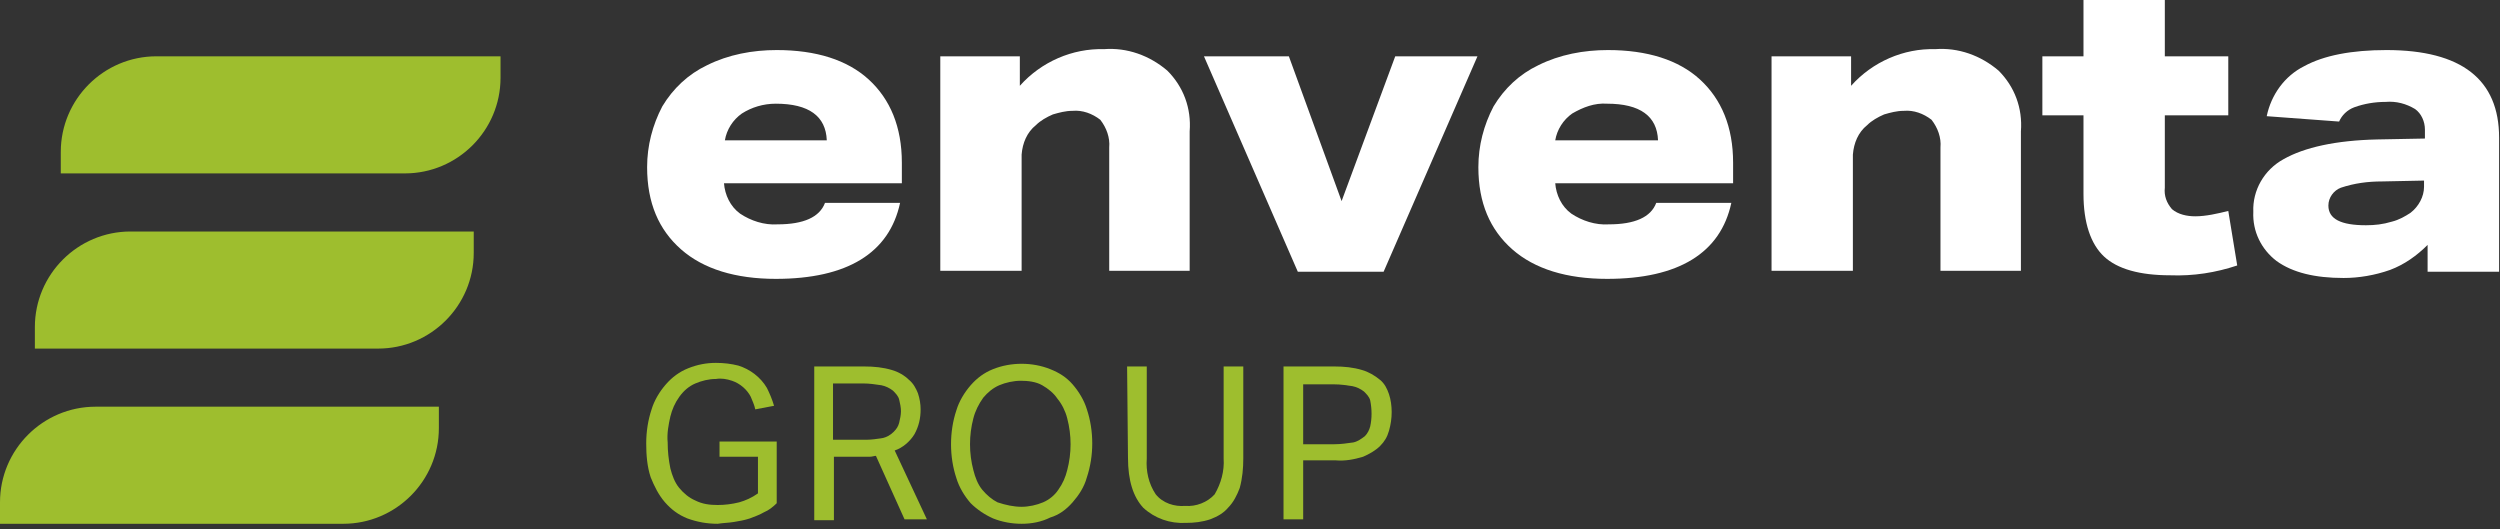 <!DOCTYPE svg PUBLIC "-//W3C//DTD SVG 20010904//EN"
 "http://www.w3.org/TR/2001/REC-SVG-20010904/DTD/svg10.dtd">
<svg xmlns="http://www.w3.org/2000/svg" width="100%" height="100%" viewBox="0 0 170 36" fill="none" preserveAspectRatio="xMidYMid meet" aria-hidden="true" role="img">
<rect x="0" y="0" width="170" height="36" fill="#333333" stroke="none"/>
<g clip-path="url(#clip0_1_159304)">
<path d="M10.636 3.829H34.036V5.288C34.036 8.874 31.119 11.791 27.533 11.791C27.533 11.791 27.533 11.791 27.472 11.791H4.133V10.332C4.133 6.747 7.05 3.829 10.636 3.829Z" fill="#9EBE2E"></path>
<path d="M25.71 23.704H2.371V22.245C2.371 18.659 5.289 15.742 8.874 15.742H32.214V17.2C32.214 20.786 29.296 23.704 25.71 23.704Z" fill="#9EBE2E"></path>
<path d="M6.503 27.655H29.843V29.113C29.843 32.7 26.925 35.617 23.339 35.617H0V34.158C0 30.572 2.917 27.655 6.503 27.655Z" fill="#9EBE2E"></path>
<path d="M49.231 12.46C49.292 13.25 49.656 14.04 50.325 14.526C51.054 15.013 51.966 15.317 52.878 15.256C54.64 15.256 55.734 14.77 56.099 13.797H61.205C60.475 17.201 57.618 18.963 52.756 18.963C50.021 18.963 47.833 18.295 46.313 16.958C44.794 15.62 44.004 13.797 44.004 11.366C44.004 9.907 44.369 8.509 45.037 7.233C45.767 6.017 46.8 5.045 48.076 4.437C49.535 3.708 51.176 3.404 52.817 3.404C55.491 3.404 57.618 4.072 59.077 5.41C60.536 6.747 61.326 8.631 61.326 11.062V12.46H49.231ZM56.221 9.543C56.16 7.901 55.005 7.051 52.756 7.051C51.905 7.051 51.115 7.294 50.447 7.719C49.839 8.145 49.413 8.813 49.292 9.543H56.221Z" fill="#FFFFFF"></path>
<path d="M75.427 18.477V10.029C75.487 9.36 75.244 8.691 74.819 8.144C74.272 7.719 73.603 7.476 72.935 7.537C72.449 7.537 72.023 7.658 71.598 7.78C71.172 7.962 70.747 8.205 70.443 8.509C69.835 8.995 69.531 9.725 69.47 10.515V18.416H63.94V3.829H69.349V5.835C70.808 4.194 72.935 3.282 75.062 3.343C76.642 3.221 78.162 3.768 79.377 4.802C80.472 5.896 81.019 7.354 80.897 8.935V18.416H75.427V18.477Z" fill="#FFFFFF"></path>
<path d="M88.251 18.477L81.869 3.829H87.643L91.229 13.675L94.876 3.829H100.468L94.086 18.477H88.251Z" fill="#FFFFFF"></path>
<path d="M105.756 12.46C105.817 13.25 106.182 14.04 106.85 14.526C107.58 15.013 108.491 15.317 109.403 15.256C111.166 15.256 112.26 14.77 112.624 13.797H117.73C117.001 17.201 114.144 18.963 109.282 18.963C106.546 18.963 104.358 18.295 102.839 16.958C101.319 15.62 100.529 13.797 100.529 11.366C100.529 9.907 100.894 8.509 101.563 7.233C102.292 6.017 103.325 5.045 104.602 4.437C106.06 3.708 107.701 3.404 109.342 3.404C112.017 3.404 114.144 4.072 115.603 5.41C117.061 6.747 117.851 8.631 117.851 11.062V12.46H105.756ZM112.746 9.543C112.685 7.901 111.53 7.051 109.282 7.051C108.431 6.99 107.64 7.294 106.911 7.719C106.303 8.145 105.878 8.813 105.756 9.543H112.746Z" fill="#FFFFFF"></path>
<path d="M131.952 18.477V10.029C132.013 9.36 131.77 8.691 131.344 8.144C130.797 7.719 130.129 7.476 129.46 7.537C128.974 7.537 128.549 7.658 128.123 7.78C127.698 7.962 127.272 8.205 126.968 8.509C126.36 8.995 126.057 9.725 125.996 10.515V18.416H120.465V3.829H125.874V5.835C127.333 4.194 129.46 3.282 131.587 3.343C133.168 3.221 134.687 3.768 135.903 4.802C136.997 5.896 137.544 7.354 137.422 8.935V18.416H131.952V18.477Z" fill="#FFFFFF"></path>
<path d="M152.131 18.052C150.672 18.538 149.153 18.781 147.572 18.72C145.506 18.72 143.986 18.295 143.075 17.444C142.163 16.593 141.677 15.134 141.677 13.189V7.841H138.881V3.829H141.677V0H147.208V3.829H151.523V7.841H147.208V12.764C147.147 13.311 147.329 13.797 147.694 14.222C148.119 14.587 148.727 14.709 149.274 14.709C150.003 14.709 150.794 14.526 151.523 14.344L152.131 18.052Z" fill="#FFFFFF"></path>
<path d="M165.077 18.477V16.654C164.348 17.383 163.497 17.991 162.524 18.355C161.491 18.72 160.397 18.903 159.364 18.903C157.419 18.903 155.899 18.538 154.805 17.748C153.772 16.958 153.164 15.742 153.225 14.405C153.164 12.946 153.954 11.548 155.291 10.819C156.689 10.029 158.817 9.543 161.673 9.482L164.895 9.421V8.813C164.895 8.266 164.651 7.719 164.226 7.415C163.618 7.051 162.95 6.868 162.22 6.929C161.491 6.929 160.762 7.051 160.093 7.294C159.607 7.476 159.242 7.841 159.06 8.266L154.137 7.901C154.44 6.443 155.352 5.166 156.689 4.498C158.026 3.768 159.911 3.404 162.281 3.404C167.386 3.404 169.939 5.41 169.939 9.36V18.477H165.077ZM164.895 12.278L161.977 12.338C161.005 12.338 160.093 12.46 159.181 12.764C158.695 12.946 158.33 13.432 158.33 13.979C158.33 14.891 159.181 15.317 160.883 15.317C161.491 15.317 162.038 15.256 162.646 15.073C163.132 14.952 163.557 14.709 163.922 14.466C164.469 14.04 164.834 13.372 164.834 12.703V12.278H164.895Z" fill="#FFFFFF"></path>
<path d="M48.927 30.025H52.817V34.219C52.574 34.462 52.27 34.705 51.966 34.826C51.662 35.009 51.298 35.13 50.994 35.252C50.629 35.373 50.264 35.434 49.9 35.495C49.535 35.556 49.17 35.556 48.806 35.617C48.076 35.617 47.408 35.495 46.739 35.252C46.131 35.009 45.645 34.644 45.22 34.158C44.794 33.672 44.49 33.064 44.247 32.456C44.004 31.727 43.943 30.936 43.943 30.146C43.943 29.356 44.065 28.566 44.308 27.837C44.49 27.229 44.855 26.621 45.281 26.135C45.706 25.649 46.192 25.284 46.8 25.041C47.408 24.798 48.016 24.676 48.684 24.676C49.231 24.676 49.717 24.737 50.204 24.859C50.994 25.102 51.723 25.649 52.149 26.378C52.331 26.743 52.513 27.168 52.635 27.594L51.358 27.837C51.298 27.533 51.176 27.29 51.054 26.986C50.811 26.5 50.325 26.074 49.778 25.892C49.413 25.77 49.049 25.709 48.684 25.77C48.198 25.77 47.712 25.892 47.286 26.074C46.861 26.256 46.496 26.56 46.192 26.986C45.888 27.411 45.706 27.837 45.584 28.323C45.463 28.87 45.341 29.478 45.402 30.086C45.402 30.693 45.463 31.24 45.584 31.848C45.706 32.334 45.888 32.821 46.192 33.185C46.496 33.55 46.861 33.854 47.286 34.036C47.773 34.279 48.259 34.34 48.806 34.34C49.292 34.34 49.778 34.279 50.264 34.158C50.69 34.036 51.115 33.854 51.541 33.55V31.058H48.927V30.025Z" fill="#9EBE2E"></path>
<path d="M55.369 24.92H58.773C59.441 24.92 60.049 24.981 60.657 25.163C61.082 25.285 61.508 25.528 61.812 25.832C62.116 26.075 62.298 26.439 62.42 26.743C62.541 27.108 62.602 27.473 62.602 27.837C62.602 28.445 62.48 28.992 62.176 29.539C61.873 30.025 61.386 30.451 60.839 30.633L63.027 35.313H61.508L59.563 30.998C59.441 30.998 59.32 31.059 59.138 31.059H56.706V35.374H55.369V24.92ZM58.894 29.904C59.259 29.904 59.684 29.843 60.049 29.782C60.292 29.721 60.535 29.6 60.779 29.357C60.961 29.174 61.082 28.992 61.143 28.749C61.204 28.506 61.265 28.202 61.265 27.959C61.265 27.716 61.204 27.412 61.143 27.169C61.082 26.926 60.9 26.743 60.718 26.561C60.475 26.379 60.231 26.257 59.928 26.196C59.502 26.136 59.138 26.075 58.712 26.075H56.645V29.904H58.894Z" fill="#9EBE2E"></path>
<path d="M69.472 35.617C68.803 35.617 68.134 35.495 67.527 35.252C66.98 35.009 66.433 34.644 66.007 34.219C65.582 33.733 65.217 33.125 65.035 32.517C64.791 31.788 64.67 30.998 64.67 30.207C64.67 29.417 64.791 28.627 65.035 27.898C65.217 27.29 65.582 26.682 66.007 26.196C66.433 25.71 66.919 25.345 67.527 25.102C68.134 24.859 68.803 24.737 69.472 24.737C70.14 24.737 70.809 24.859 71.416 25.102C72.024 25.345 72.51 25.649 72.936 26.135C73.361 26.622 73.726 27.229 73.908 27.837C74.151 28.566 74.273 29.357 74.273 30.147C74.273 30.937 74.151 31.727 73.908 32.456C73.726 33.125 73.361 33.672 72.936 34.158C72.51 34.644 72.024 35.009 71.416 35.191C70.809 35.495 70.14 35.617 69.472 35.617ZM69.472 34.462C69.958 34.462 70.505 34.34 70.93 34.158C71.356 33.976 71.72 33.672 71.963 33.307C72.267 32.882 72.45 32.456 72.571 31.97C72.875 30.815 72.875 29.6 72.571 28.445C72.45 27.959 72.207 27.472 71.903 27.108C71.66 26.743 71.295 26.439 70.869 26.196C70.444 25.953 69.897 25.892 69.411 25.892C68.924 25.892 68.377 26.014 67.952 26.196C67.527 26.378 67.162 26.682 66.858 27.047C66.554 27.472 66.311 27.959 66.189 28.445C65.885 29.6 65.885 30.815 66.189 31.97C66.311 32.456 66.493 32.943 66.797 33.307C67.101 33.672 67.466 33.976 67.83 34.158C68.377 34.34 68.924 34.462 69.472 34.462Z" fill="#9EBE2E"></path>
<path d="M76.643 24.92H77.98V31.18C77.919 32.031 78.101 32.882 78.588 33.611C79.074 34.219 79.864 34.462 80.593 34.401C81.323 34.462 82.113 34.158 82.599 33.611C83.024 32.882 83.267 32.031 83.207 31.18V24.92H84.544V31.18C84.544 31.849 84.483 32.517 84.301 33.186C84.118 33.672 83.875 34.158 83.511 34.523C83.207 34.888 82.781 35.131 82.295 35.313C81.748 35.495 81.201 35.556 80.654 35.556C79.56 35.617 78.527 35.252 77.737 34.523C77.068 33.794 76.703 32.7 76.703 31.119L76.643 24.92Z" fill="#9EBE2E"></path>
<path d="M87.279 24.92H90.744C91.412 24.92 92.02 24.981 92.628 25.163C93.053 25.285 93.479 25.528 93.844 25.832C94.147 26.075 94.33 26.439 94.451 26.804C94.573 27.169 94.634 27.594 94.634 28.02C94.634 28.445 94.573 28.871 94.451 29.296C94.33 29.721 94.147 30.025 93.844 30.329C93.54 30.633 93.114 30.876 92.689 31.059C92.081 31.241 91.473 31.363 90.805 31.302H88.616V35.313H87.279V24.92ZM90.744 30.208C91.169 30.208 91.595 30.147 92.02 30.086C92.324 30.025 92.567 29.843 92.81 29.661C92.993 29.478 93.114 29.235 93.175 28.992C93.296 28.445 93.296 27.837 93.175 27.23C93.114 26.986 92.932 26.804 92.749 26.622C92.506 26.439 92.263 26.318 91.959 26.257C91.534 26.196 91.169 26.136 90.744 26.136H88.616V30.208H90.744Z" fill="#9EBE2E"></path>
</g>
<defs>
<clipPath id="clip0_1_159304">
<rect width="170" height="35.617" fill="white"></rect>
</clipPath>
</defs>
</svg>
